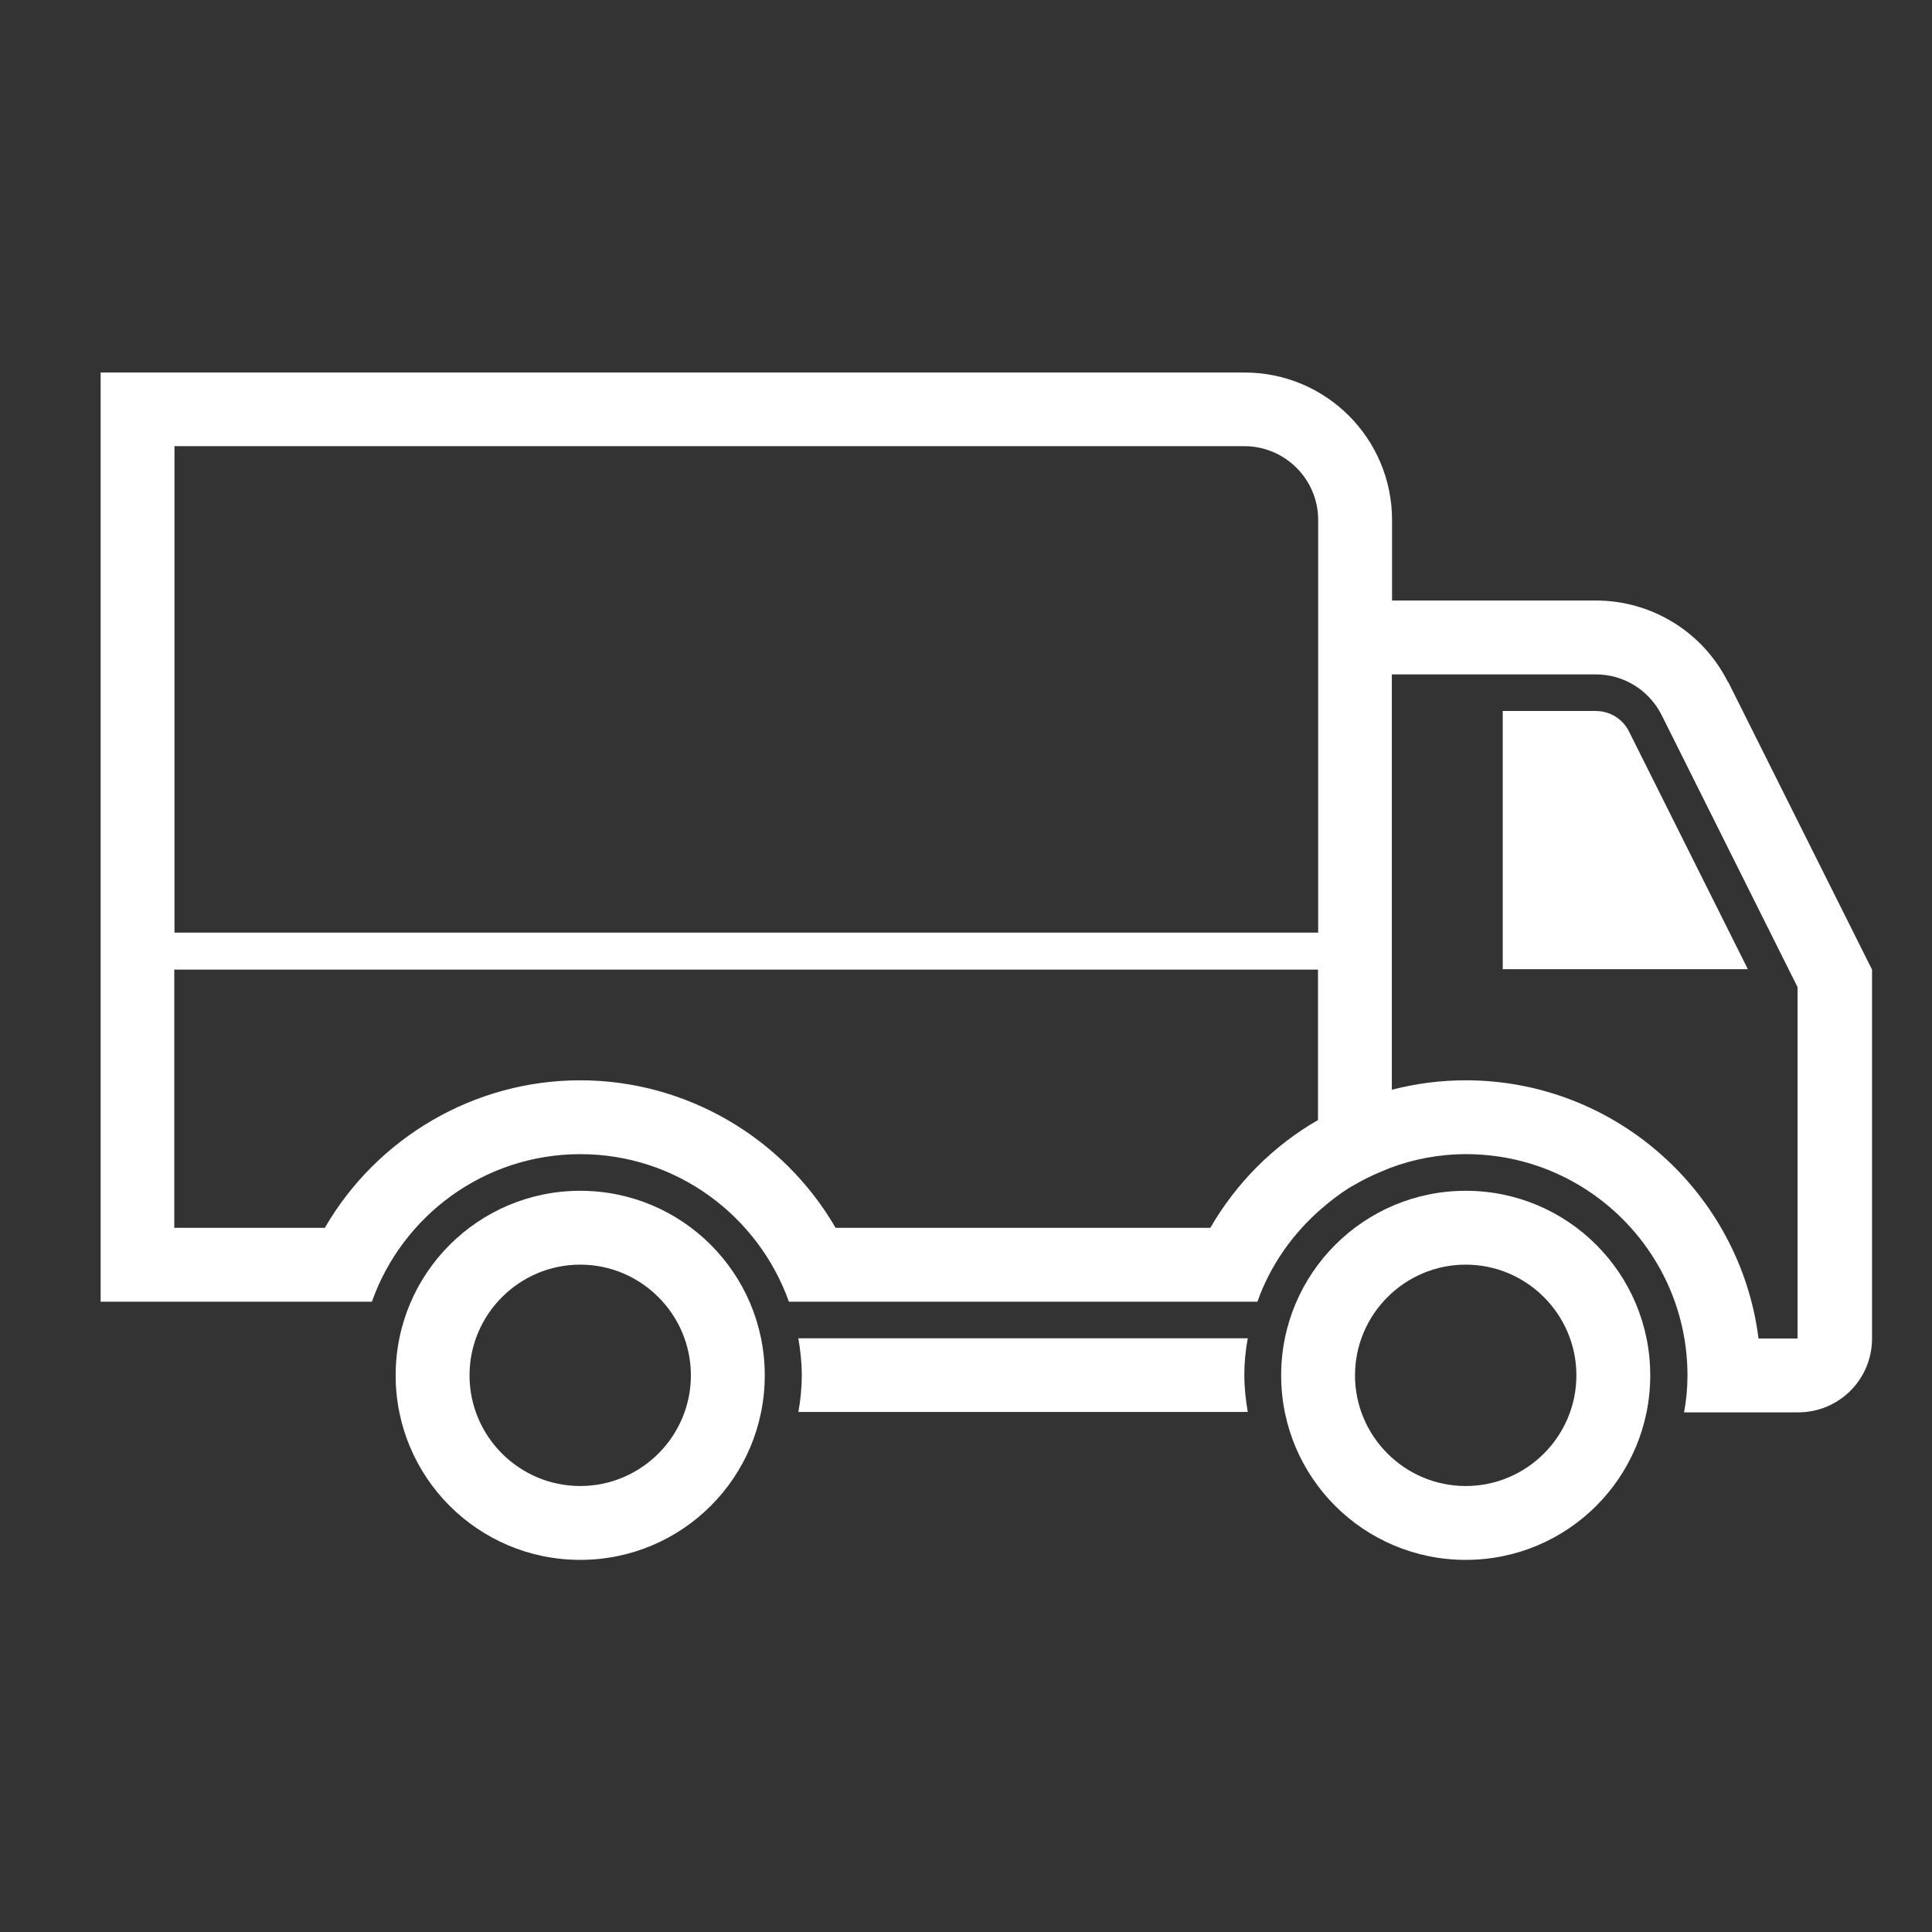 <svg width="80" height="80" viewBox="0 0 80 80" fill="none" xmlns="http://www.w3.org/2000/svg">
<rect x="0" y="0" width="80" height="80" fill="#333333" stroke="none"/>
<g clip-path="url(#clip0_128_407)">
<path d="M71.55 28.241C70.517 26.175 68.4 24.866 66.083 24.866H57.642V21.533C57.642 18.158 54.908 15.425 51.533 15.425H4.167V53.9H15.4C16.658 50.342 20.05 47.791 24.033 47.791C28.017 47.791 31.4 50.35 32.667 53.9H52.067C52.6 52.392 53.533 51.075 54.717 50.05C55.075 49.742 55.45 49.45 55.858 49.191C55.917 49.15 55.983 49.125 56.05 49.083C56.4 48.875 56.767 48.691 57.15 48.533C57.275 48.483 57.4 48.425 57.525 48.375C58.517 48 59.583 47.791 60.708 47.791C65.767 47.791 69.875 51.9 69.875 56.958C69.875 57.483 69.825 57.992 69.733 58.483H74.458C76.15 58.483 77.517 57.117 77.517 55.425V40.15L71.567 28.25L71.55 28.241ZM54.583 46.375C52.725 47.441 51.192 48.983 50.117 50.842H34.6C32.442 47.117 28.425 44.733 24.025 44.733C19.625 44.733 15.608 47.117 13.45 50.842H7.217V40.15H54.575V46.383L54.583 46.375ZM54.583 24.866V38.617H7.225V18.475H51.525C53.208 18.475 54.583 19.841 54.583 21.533V24.866V24.866ZM74.442 55.425H72.817C72.058 49.408 66.908 44.733 60.692 44.733C59.65 44.733 58.625 44.867 57.633 45.125V27.925H66.075C67.242 27.925 68.283 28.575 68.808 29.616L74.433 40.875V55.433L74.442 55.425Z" fill="white"/>
<path d="M24.025 49.308C19.808 49.308 16.383 52.725 16.383 56.95C16.383 61.175 19.8 64.591 24.025 64.591C28.25 64.591 31.667 61.175 31.667 56.95C31.667 52.725 28.25 49.308 24.025 49.308ZM24.025 61.533C21.5 61.533 19.442 59.475 19.442 56.95C19.442 54.425 21.5 52.366 24.025 52.366C26.55 52.366 28.608 54.425 28.608 56.95C28.608 59.475 26.55 61.533 24.025 61.533Z" fill="white"/>
<path d="M60.692 49.308C56.475 49.308 53.05 52.725 53.05 56.95C53.05 61.175 56.467 64.591 60.692 64.591C64.917 64.591 68.333 61.175 68.333 56.95C68.333 52.725 64.917 49.308 60.692 49.308ZM60.692 61.533C58.167 61.533 56.108 59.475 56.108 56.95C56.108 54.425 58.167 52.366 60.692 52.366C63.217 52.366 65.275 54.425 65.275 56.95C65.275 59.475 63.217 61.533 60.692 61.533Z" fill="white"/>
<path d="M33.058 55.416C33.142 55.916 33.2 56.425 33.2 56.941C33.2 57.458 33.15 57.975 33.058 58.467H51.667C51.583 57.967 51.525 57.458 51.525 56.941C51.525 56.425 51.575 55.908 51.667 55.416H33.058Z" fill="white"/>
<path d="M66.083 29.441H62.225V40.133H72.375L67.45 30.283C67.192 29.766 66.658 29.441 66.083 29.441Z" fill="white"/>
</g>
<defs>
<clipPath id="clip0_128_407">
<rect width="80" height="80" fill="white"/>
</clipPath>
</defs>
</svg>
